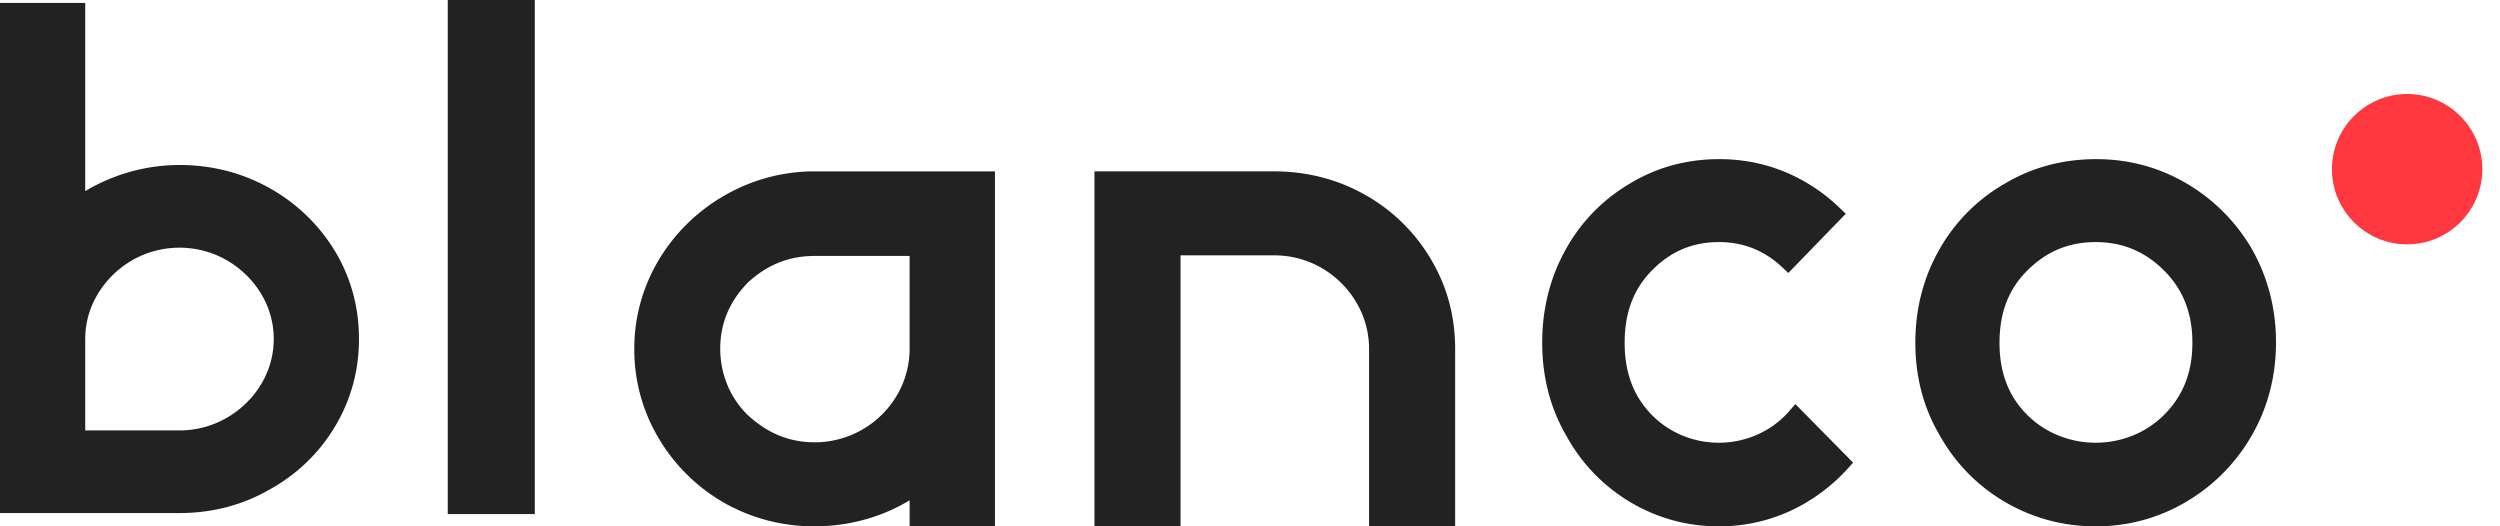 <svg xmlns="http://www.w3.org/2000/svg" width="133" height="28" viewBox="0 0 133 28">
    <g fill="none" fill-rule="evenodd">
        <path fill="#222" d="M11.454 22.526a5.013 5.013 0 0 1-1.905.372H4.534v-4.862c0-.64.13-1.262.384-1.847a5.102 5.102 0 0 1 2.725-2.642 5.089 5.089 0 0 1 3.811 0 5.108 5.108 0 0 1 1.626 1.065c.474.46.844.99 1.1 1.577.254.585.383 1.207.383 1.847 0 .64-.129 1.262-.384 1.847a4.924 4.924 0 0 1-1.099 1.578 5.11 5.11 0 0 1-1.626 1.065m6.374-9.152c.843 1.404 1.27 2.972 1.27 4.662 0 1.67-.427 3.233-1.268 4.644a9.183 9.183 0 0 1-3.477 3.356c-1.44.834-3.058 1.258-4.804 1.258H0V.155h4.534v10.013a9.794 9.794 0 0 1 5.015-1.39c1.723 0 3.334.413 4.79 1.229a9.415 9.415 0 0 1 3.49 3.367zm5.992 13.975V0h4.631v27.349H23.82zM43.14 9.117h9.792V28h-4.54v-1.384a9.406 9.406 0 0 1-1.984.904 9.926 9.926 0 0 1-3.07.48 9.664 9.664 0 0 1-4.811-1.249 9.576 9.576 0 0 1-3.497-3.456 9.196 9.196 0 0 1-1.286-4.737c0-1.657.427-3.23 1.269-4.674a9.635 9.635 0 0 1 3.429-3.423 9.585 9.585 0 0 1 4.699-1.344zm.198 14.414a5.074 5.074 0 0 0 3.568-1.462 4.972 4.972 0 0 0 1.1-1.615 4.85 4.85 0 0 0 .385-1.896v-4.942h-5.053c-1.365 0-2.535.47-3.577 1.44-.966 1.008-1.444 2.159-1.444 3.502 0 .654.125 1.294.371 1.9.246.604.61 1.146 1.083 1.612 1.054.98 2.223 1.46 3.567 1.46zm32.804-9.71c.844 1.424 1.272 3.019 1.272 4.737V28h-4.58v-9.442c0-.651-.13-1.29-.386-1.896a5.112 5.112 0 0 0-2.733-2.699 5.044 5.044 0 0 0-1.942-.378h-4.968V28h-4.58V9.116h9.548c1.748 0 3.38.42 4.85 1.248a9.395 9.395 0 0 1 3.519 3.457zm43.671-.55c.844 1.503 1.27 3.16 1.27 4.93 0 1.804-.426 3.45-1.267 4.927a9.66 9.66 0 0 1-3.477 3.547A9.315 9.315 0 0 1 111.49 28a9.425 9.425 0 0 1-4.816-1.292 9.351 9.351 0 0 1-3.481-3.551c-.86-1.448-1.297-3.108-1.297-4.924 0-1.803.426-3.455 1.267-4.941a9.322 9.322 0 0 1 3.514-3.536c1.444-.856 3.075-1.29 4.844-1.29 1.726 0 3.341.434 4.801 1.292a9.703 9.703 0 0 1 3.492 3.513zm-3.178 4.962c0-1.578-.496-2.837-1.516-3.85-1.02-1.012-2.208-1.504-3.63-1.504-1.423 0-2.61.492-3.63 1.505-1 .991-1.485 2.25-1.485 3.849 0 1.598.485 2.857 1.484 3.848.473.47 1.03.836 1.656 1.09a5.302 5.302 0 0 0 3.95 0 5.01 5.01 0 0 0 1.655-1.09c1.02-1.012 1.516-2.27 1.516-3.848zm-21.122 3.265l3.073 3.115-.278.308a9.63 9.63 0 0 1-2.118 1.754A8.98 8.98 0 0 1 91.44 28a9.083 9.083 0 0 1-4.716-1.292 9.26 9.26 0 0 1-3.409-3.552c-.841-1.447-1.27-3.107-1.27-4.923 0-1.803.417-3.455 1.24-4.941a9.23 9.23 0 0 1 3.442-3.536c1.414-.856 3.011-1.29 4.743-1.29 1.691 0 3.273.434 4.702 1.292.61.366 1.183.806 1.706 1.309l.318.305-3.057 3.15-.307-.288c-.97-.912-2.079-1.355-3.392-1.355-1.393 0-2.556.492-3.555 1.505-.978.991-1.454 2.25-1.454 3.849 0 1.598.476 2.857 1.454 3.848.463.47 1.008.836 1.621 1.09a5.09 5.09 0 0 0 3.868 0 4.901 4.901 0 0 0 1.836-1.324l.303-.349z"/>
        <path fill="#FF3840" d="M128.06 5c-2.206 0-4 1.795-4 4s1.794 4 4 4 4-1.795 4-4-1.794-4-4-4"/>
    </g>
</svg>
